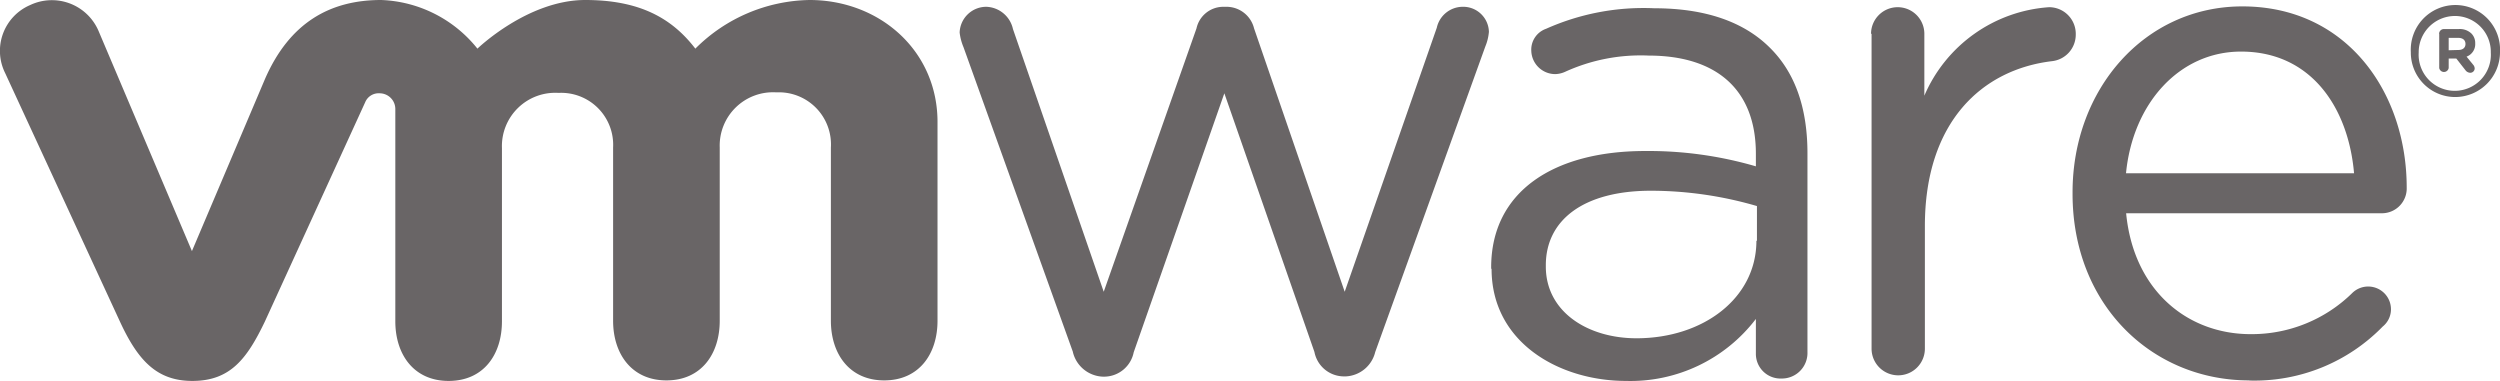<svg xmlns="http://www.w3.org/2000/svg" viewBox="0 0 187.57 28.58"><path d="M80.5,26.41,72.29,3.54A4,4,0,0,1,72,2.44a2,2,0,0,1,2-1.93,2.12,2.12,0,0,1,2,1.67l6.81,19.71L89.77,2.13a2.06,2.06,0,0,1,2-1.62H92a2.13,2.13,0,0,1,2.09,1.62l6.8,19.76,6.91-19.81A2,2,0,0,1,109.71.51a1.93,1.93,0,0,1,2,1.88,3.7,3.7,0,0,1-.27,1.1l-8.26,22.92a2.39,2.39,0,0,1-2.2,1.83h-.16a2.26,2.26,0,0,1-2.2-1.83L91.86,7l-6.8,19.43a2.27,2.27,0,0,1-2.2,1.83h-.11a2.41,2.41,0,0,1-2.25-1.83" style="fill:#696566"/><path d="M140.38,2.54a2,2,0,0,1,2-2,2,2,0,0,1,2,2.05V7.18A11,11,0,0,1,153.74.54a2,2,0,0,1,2,2.05,2,2,0,0,1-1.79,2c-5.24.63-9.53,4.56-9.53,12.37v9.2a2,2,0,1,1-4,0V2.53Z" style="fill:#696566"/><path d="M168.75,28.54c-7.29,0-13.25-5.66-13.25-14v-.11c0-7.73,5.4-13.95,12.74-13.95,7.86,0,12.33,6.48,12.33,13.59A1.86,1.86,0,0,1,178.72,16h-19.2c.56,5.81,4.61,9.07,9.34,9.07a10.76,10.76,0,0,0,7.65-3.11,1.71,1.71,0,0,1,2.88,1.25,1.66,1.66,0,0,1-.62,1.29,13.42,13.42,0,0,1-10,4.05M176.62,13c-.42-4.88-3.19-9.13-8.48-9.13-4.63,0-8.12,3.89-8.63,9.13Z" style="fill:#696566"/><path d="M111.88,20.16v-.1c0-5.7,4.7-8.73,11.55-8.73a28.7,28.7,0,0,1,8.31,1.15v-.94c0-4.86-3-7.37-8.05-7.37A13.65,13.65,0,0,0,117.4,5.4a1.93,1.93,0,0,1-.72.16,1.8,1.8,0,0,1-1.79-1.73A1.66,1.66,0,0,1,116,2.16,17.92,17.92,0,0,1,124.11.62c3.81,0,6.74,1,8.72,3,1.83,1.83,2.78,4.44,2.78,7.89V26.4a1.92,1.92,0,0,1-1.94,2,1.85,1.85,0,0,1-1.93-1.88V23.93A11.83,11.83,0,0,1,122,28.58c-5,0-10.09-2.87-10.09-8.41m19.91-2.1V15.46a28.45,28.45,0,0,0-7.95-1.15c-5.06,0-7.89,2.2-7.89,5.59V20c0,3.39,3.14,5.38,6.8,5.38,5,0,9-3,9-7.32" style="fill:#696566"/><path d="M7.38,2.29A3.81,3.81,0,0,0,2.26.38,3.74,3.74,0,0,0,.39,5.49L9,24.13c1.35,2.92,2.77,4.45,5.43,4.45,2.85,0,4.1-1.66,5.44-4.45L27.4,7.67A1.09,1.09,0,0,1,28.48,7a1.18,1.18,0,0,1,1.18,1.2V24.11c0,2.45,1.36,4.47,4,4.47s4-2,4-4.47v-13a4,4,0,0,1,4.25-4.14A3.9,3.9,0,0,1,46,11.07v13c0,2.45,1.37,4.47,4,4.47s4-2,4-4.47v-13a4,4,0,0,1,4.25-4.14,3.91,3.91,0,0,1,4.09,4.14v13c0,2.45,1.37,4.47,4,4.47s4-2,4-4.47V9.27C70.4,3.82,66,0,60.74,0a12.39,12.39,0,0,0-8.57,3.65C50.42,1.37,48,0,43.91,0c-4.32,0-8.09,3.65-8.09,3.65A9.69,9.69,0,0,0,28.6,0c-3.83,0-6.87,1.69-8.72,5.93L14.4,18.84Z" style="fill:#696566"/><path d="M180.88,3.91v0a3.35,3.35,0,1,1,6.69,0h0a3.37,3.37,0,0,1-3.35,3.37,3.33,3.33,0,0,1-3.34-3.35m6,0h0a2.69,2.69,0,0,0-2.7-2.73,2.72,2.72,0,0,0-2.71,2.74v0a2.71,2.71,0,1,0,5.41,0" style="fill:#696566"/><path d="M183,2.54a.36.36,0,0,1,.36-.36h1.12a1.26,1.26,0,0,1,.94.33,1,1,0,0,1,.29.74h0a1,1,0,0,1-.65,1l.49.6a.44.44,0,0,1,.12.28.33.33,0,0,1-.34.33.46.46,0,0,1-.35-.19l-.69-.88h-.57v.71a.36.36,0,0,1-.71,0V2.54Zm1.44,1.21c.35,0,.54-.18.54-.45v0c0-.3-.21-.46-.55-.46h-.71v.93Z" style="fill:#696566"/></svg>